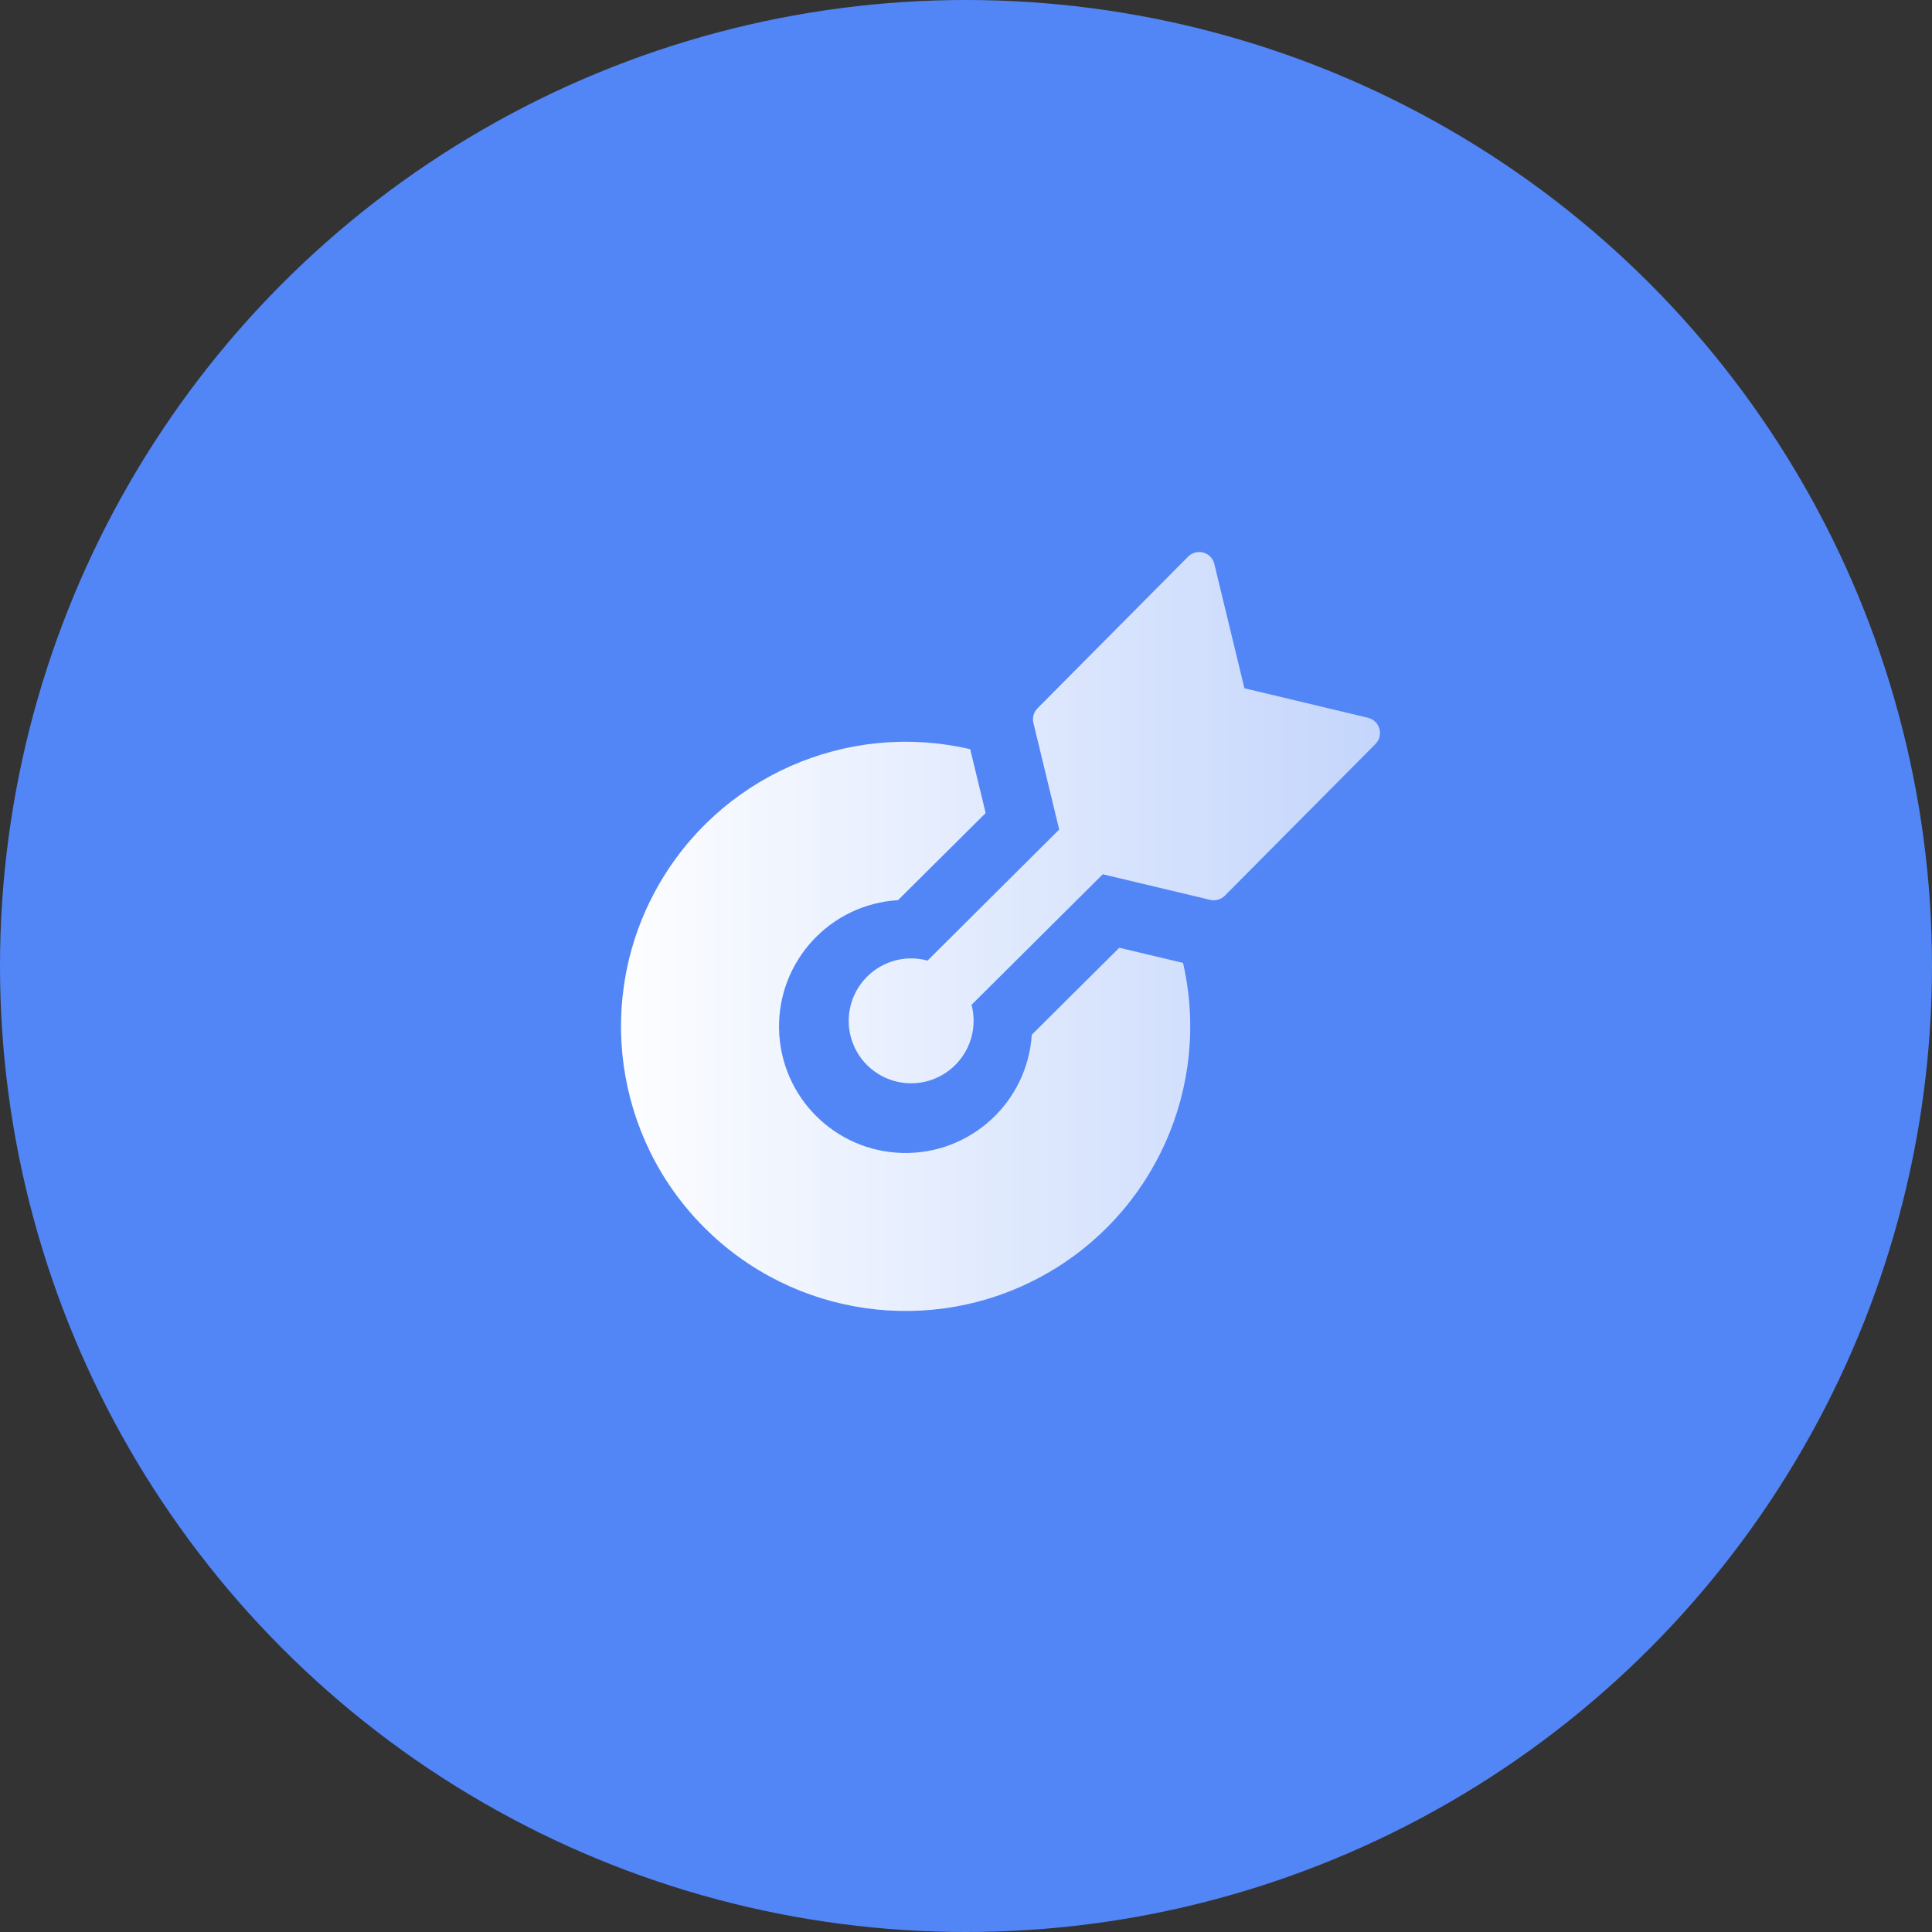 <?xml version="1.0" encoding="UTF-8"?>
<svg width="56px" height="56px" viewBox="0 0 56 56" version="1.1" xmlns="http://www.w3.org/2000/svg" xmlns:xlink="http://www.w3.org/1999/xlink">
    <rect x="0" y="0" width="56" height="56" fill="#333333" stroke="none"/>
    <title>编组 28</title>
    <defs>
        <linearGradient x1="0%" y1="38.46%" x2="100%" y2="38.46%" id="linearGradient-1">
            <stop stop-color="#FFFFFF" offset="0%"></stop>
            <stop stop-color="#FFFFFF" stop-opacity="0.656" offset="100%"></stop>
        </linearGradient>
    </defs>
    <g id="产品介绍页" stroke="none" stroke-width="1" fill="none" fill-rule="evenodd">
        <g id="金融营销分" transform="translate(-1438, -3360)">
            <g id="应用场景方案2" transform="translate(363, 3004)">
                <g id="编组-28" transform="translate(1075, 356)">
                    <circle id="椭圆形备份-16" fill="#5286F6" cx="28" cy="28" r="28"></circle>
                    <g id="编组" transform="translate(18, 16)" fill="url(#linearGradient-1)" fill-rule="nonzero">
                        <path d="M8.885,11.843 L12.701,8.045 L11.954,4.955 C11.917,4.803 11.962,4.641 12.073,4.53 L16.438,0.134 C16.554,0.017 16.723,-0.027 16.881,0.017 C17.039,0.061 17.16,0.187 17.198,0.347 L18.07,3.95 L21.653,4.805 C21.812,4.843 21.937,4.964 21.982,5.121 C22.027,5.278 21.985,5.447 21.87,5.564 L17.502,9.962 C17.391,10.073 17.23,10.119 17.077,10.083 L13.965,9.341 L10.161,13.125 C10.304,13.668 10.187,14.247 9.845,14.692 C9.502,15.138 8.973,15.399 8.412,15.4 C7.707,15.401 7.066,14.993 6.769,14.354 C6.472,13.715 6.572,12.962 7.027,12.424 C7.48,11.884 8.205,11.658 8.885,11.843 L8.885,11.843 Z M11.908,13.991 L14.443,11.471 L16.291,11.91 C17.112,15.498 15.458,19.195 12.235,20.973 C9.012,22.751 5.002,22.18 2.405,19.572 C-0.193,16.964 -0.748,12.951 1.043,9.736 C2.834,6.521 6.538,4.881 10.122,5.716 L10.57,7.567 L8.029,10.092 C6.067,10.209 4.546,11.853 4.581,13.819 C4.617,15.785 6.196,17.373 8.162,17.419 C10.127,17.465 11.779,15.953 11.907,13.991 L11.908,13.991 L11.908,13.991 Z" id="形状"></path>
                    </g>
                </g>
            </g>
        </g>
    </g>
</svg>